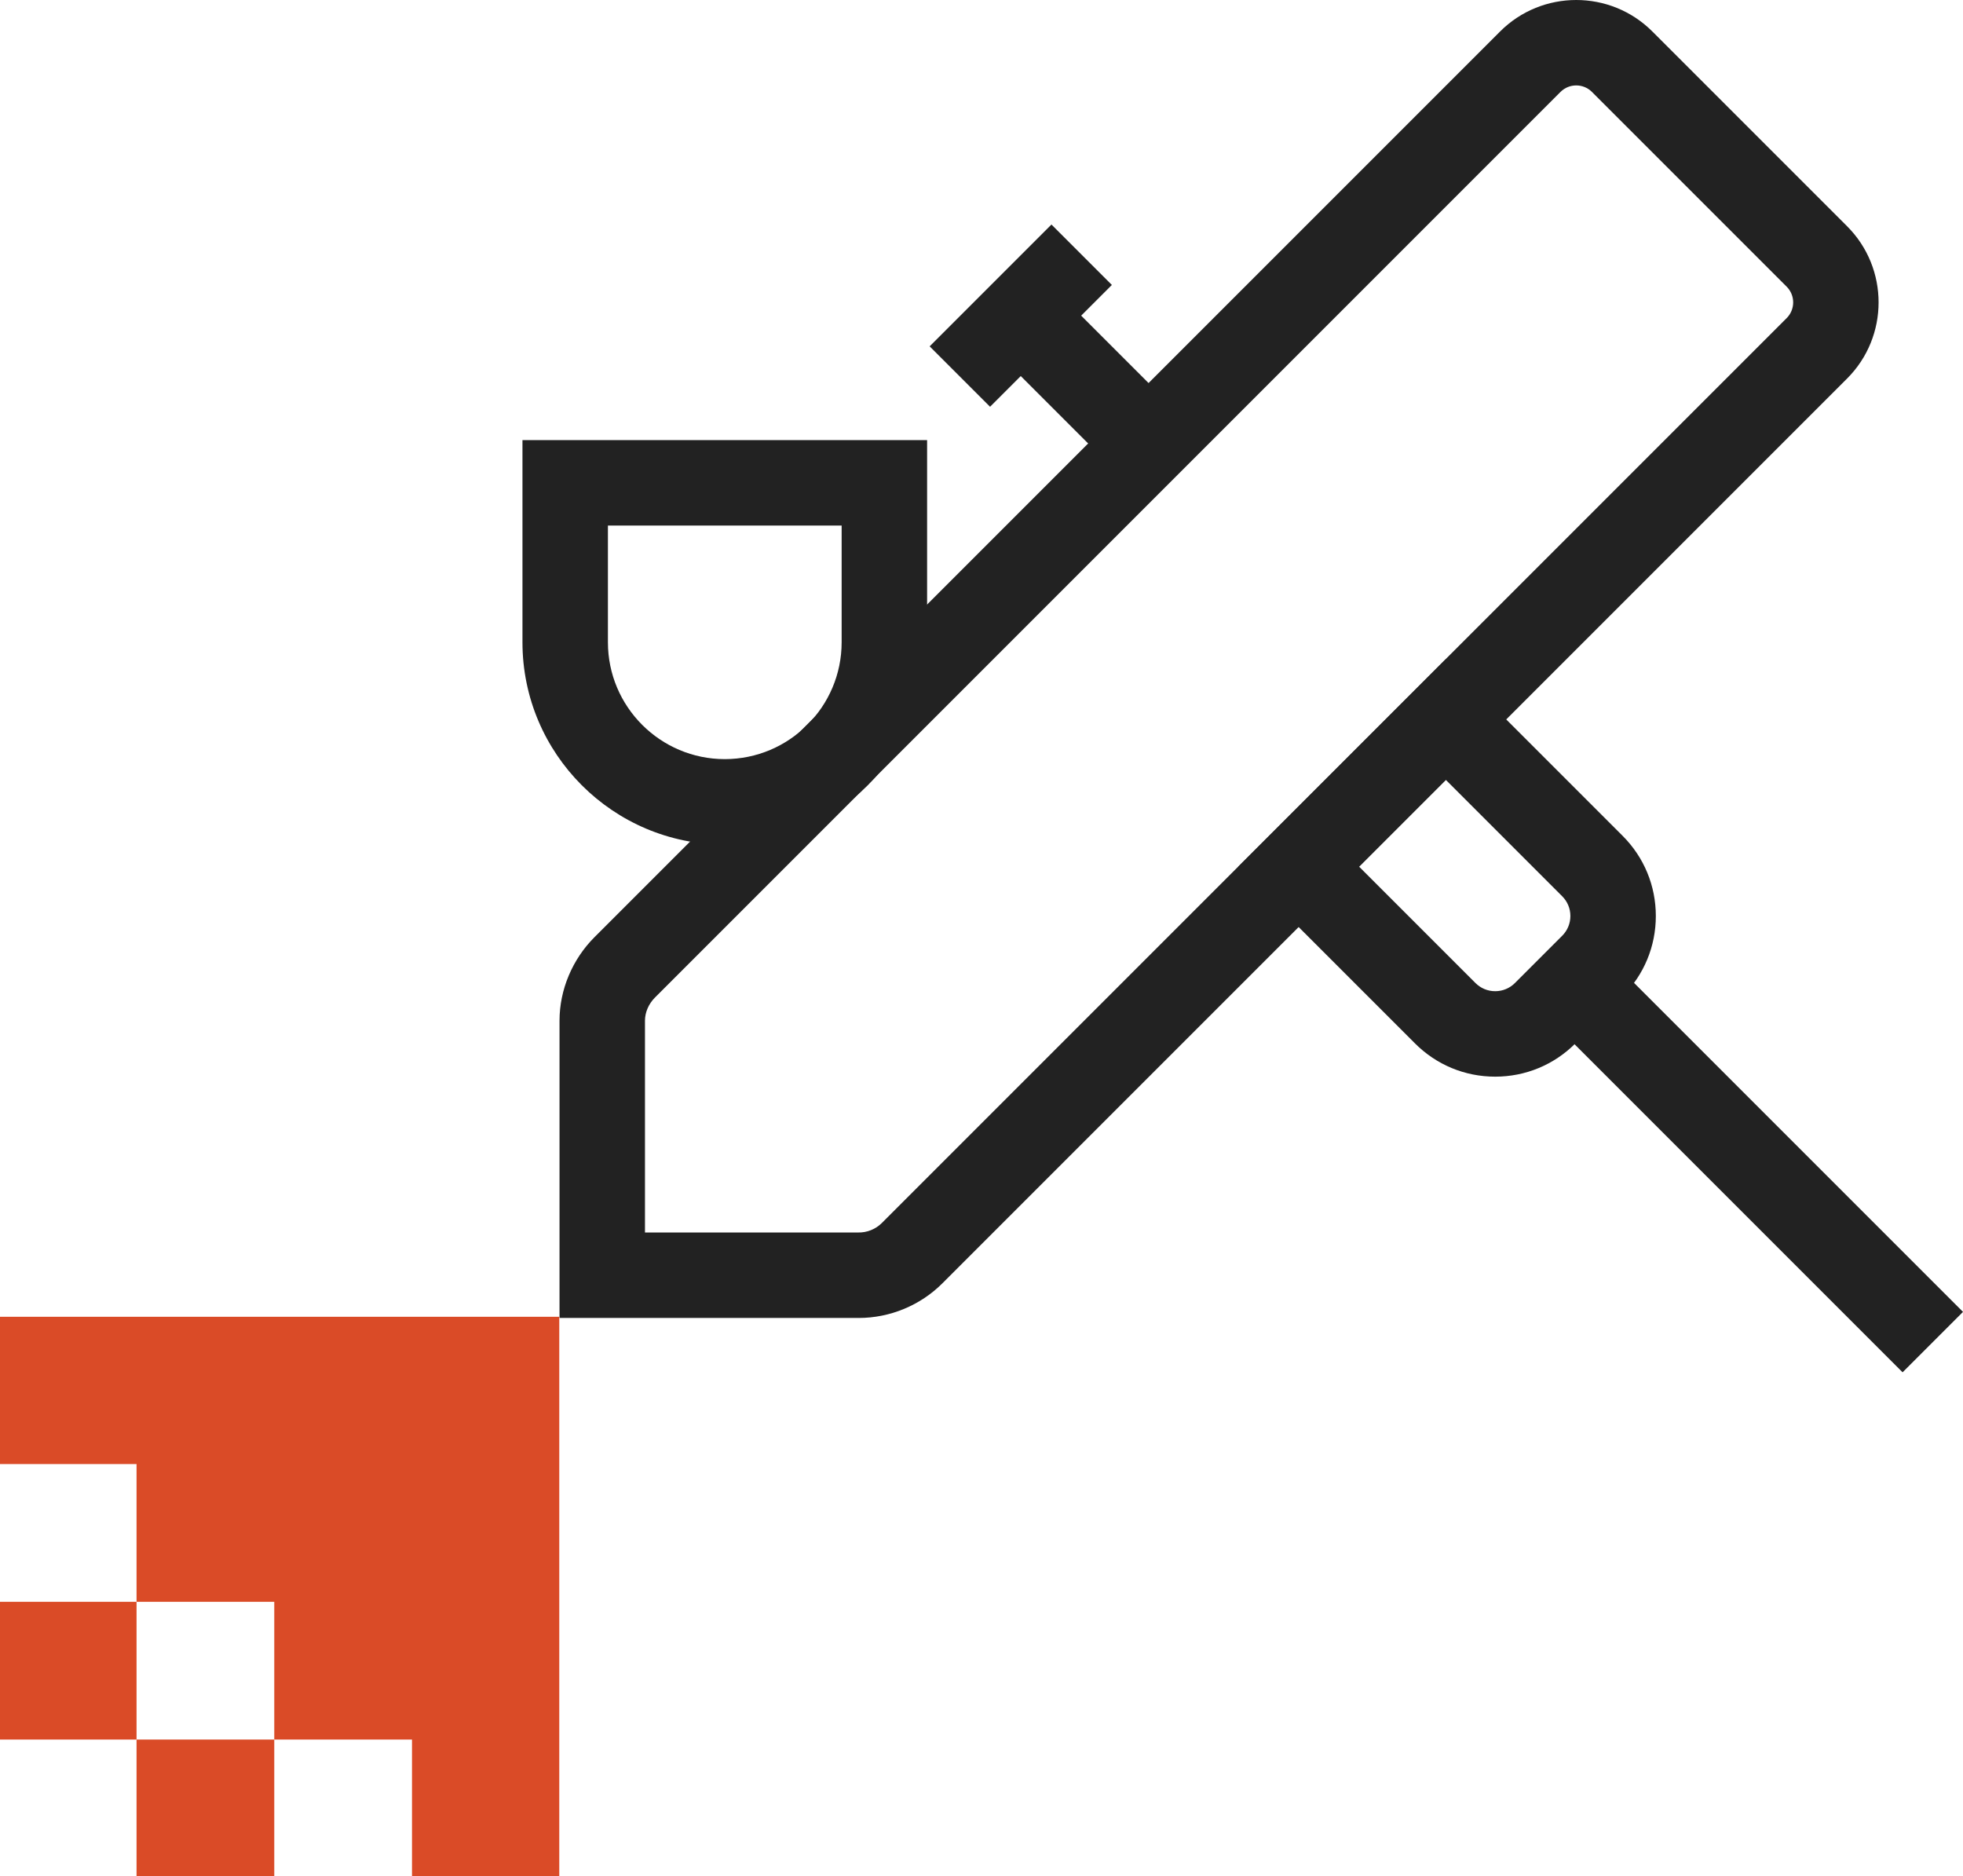 <?xml version="1.0" encoding="utf-8"?>
<!-- Generator: Adobe Illustrator 19.2.1, SVG Export Plug-In . SVG Version: 6.00 Build 0)  -->
<svg version="1.1" id="Layer_3" xmlns="http://www.w3.org/2000/svg" xmlns:xlink="http://www.w3.org/1999/xlink" x="0px" y="0px"
	 viewBox="0 0 1653.977 1580.623" style="enable-background:new 0 0 1653.977 1580.623;" xml:space="preserve">
<style type="text/css">
	.st0{fill:#222222;}
	.st1{fill:#DA4B27;}
</style>
<path class="st0" d="M723.553,1110.391c-0.605,0-1.209-0.005-1.815-0.017H471.439V859.817
	c0.045-25.991,10.812-51.602,29.537-70.328l762.96-762.959
	c35.375-35.373,92.932-35.373,128.307,0l164.082,164.081
	c35.374,35.375,35.374,92.933,0,128.308l-762.297,762.297
	C775.412,1099.832,749.836,1110.39,723.553,1110.391z M543.439,1038.375H722.528
	l0.419,0.01c7.504,0.198,14.858-2.769,20.169-8.081l762.297-762.297
	c7.302-7.302,7.302-19.182,0-26.483L1341.331,77.442
	c-7.301-7.301-19.182-7.301-26.482,0L551.888,840.401
	c-5.357,5.357-8.437,12.457-8.449,19.479V1038.375z"/>
<polygon class="st0" points="1603.065,1156.176 1289.381,842.492 1338.793,790.08 
	1653.977,1105.264 "/>
<path class="st0" d="M1259.817,907.089c-25.515,0-49.502-9.936-67.543-27.979l-148.925-148.924
	l174.914-174.914l148.925,148.925c18.042,18.041,27.978,42.028,27.978,67.543
	c0,25.516-9.936,49.503-27.979,67.544h0.001l-39.827,39.827
	C1309.32,897.154,1285.333,907.089,1259.817,907.089z M1145.173,730.187l98.013,98.013
	c4.442,4.443,10.349,6.89,16.631,6.89c6.283,0,12.189-2.446,16.632-6.889
	l39.828-39.828c4.442-4.442,6.889-10.349,6.889-16.632
	c0-6.282-2.446-12.188-6.889-16.631l-98.014-98.013L1145.173,730.187z"/>
<path class="st0" d="M610.683,711.561c-93.996,0-170.467-76.471-170.467-170.467V370.787
	h340.933v170.308C781.149,635.09,704.678,711.561,610.683,711.561z M512.216,442.787
	v98.308c0,54.295,44.172,98.467,98.466,98.467h0.001
	c54.294,0,98.466-44.172,98.466-98.467v-98.308H512.216z"/>
<rect x="875.506" y="244.608" transform="matrix(0.707 -0.707 0.707 0.707 42.687 737.43)" class="st0" width="72.001" height="145.159"/>
<rect x="787.606" y="229.865" transform="matrix(0.707 -0.707 0.707 0.707 63.947 686.113)" class="st0" width="145.159" height="72.001"/>
<g>
	<rect y="1349.53" class="st1" width="115.046" height="116.046"/>
	<rect x="115.046" y="1465.577" class="st1" width="116.046" height="115.046"/>
	<polygon class="st1" points="0,1109.393 0,1233.484 115.046,1233.484 115.046,1349.53 
		231.093,1349.53 231.093,1465.577 347.139,1465.577 347.139,1580.623 471.23,1580.623 
		471.23,1109.393 	"/>
</g>
</svg>
